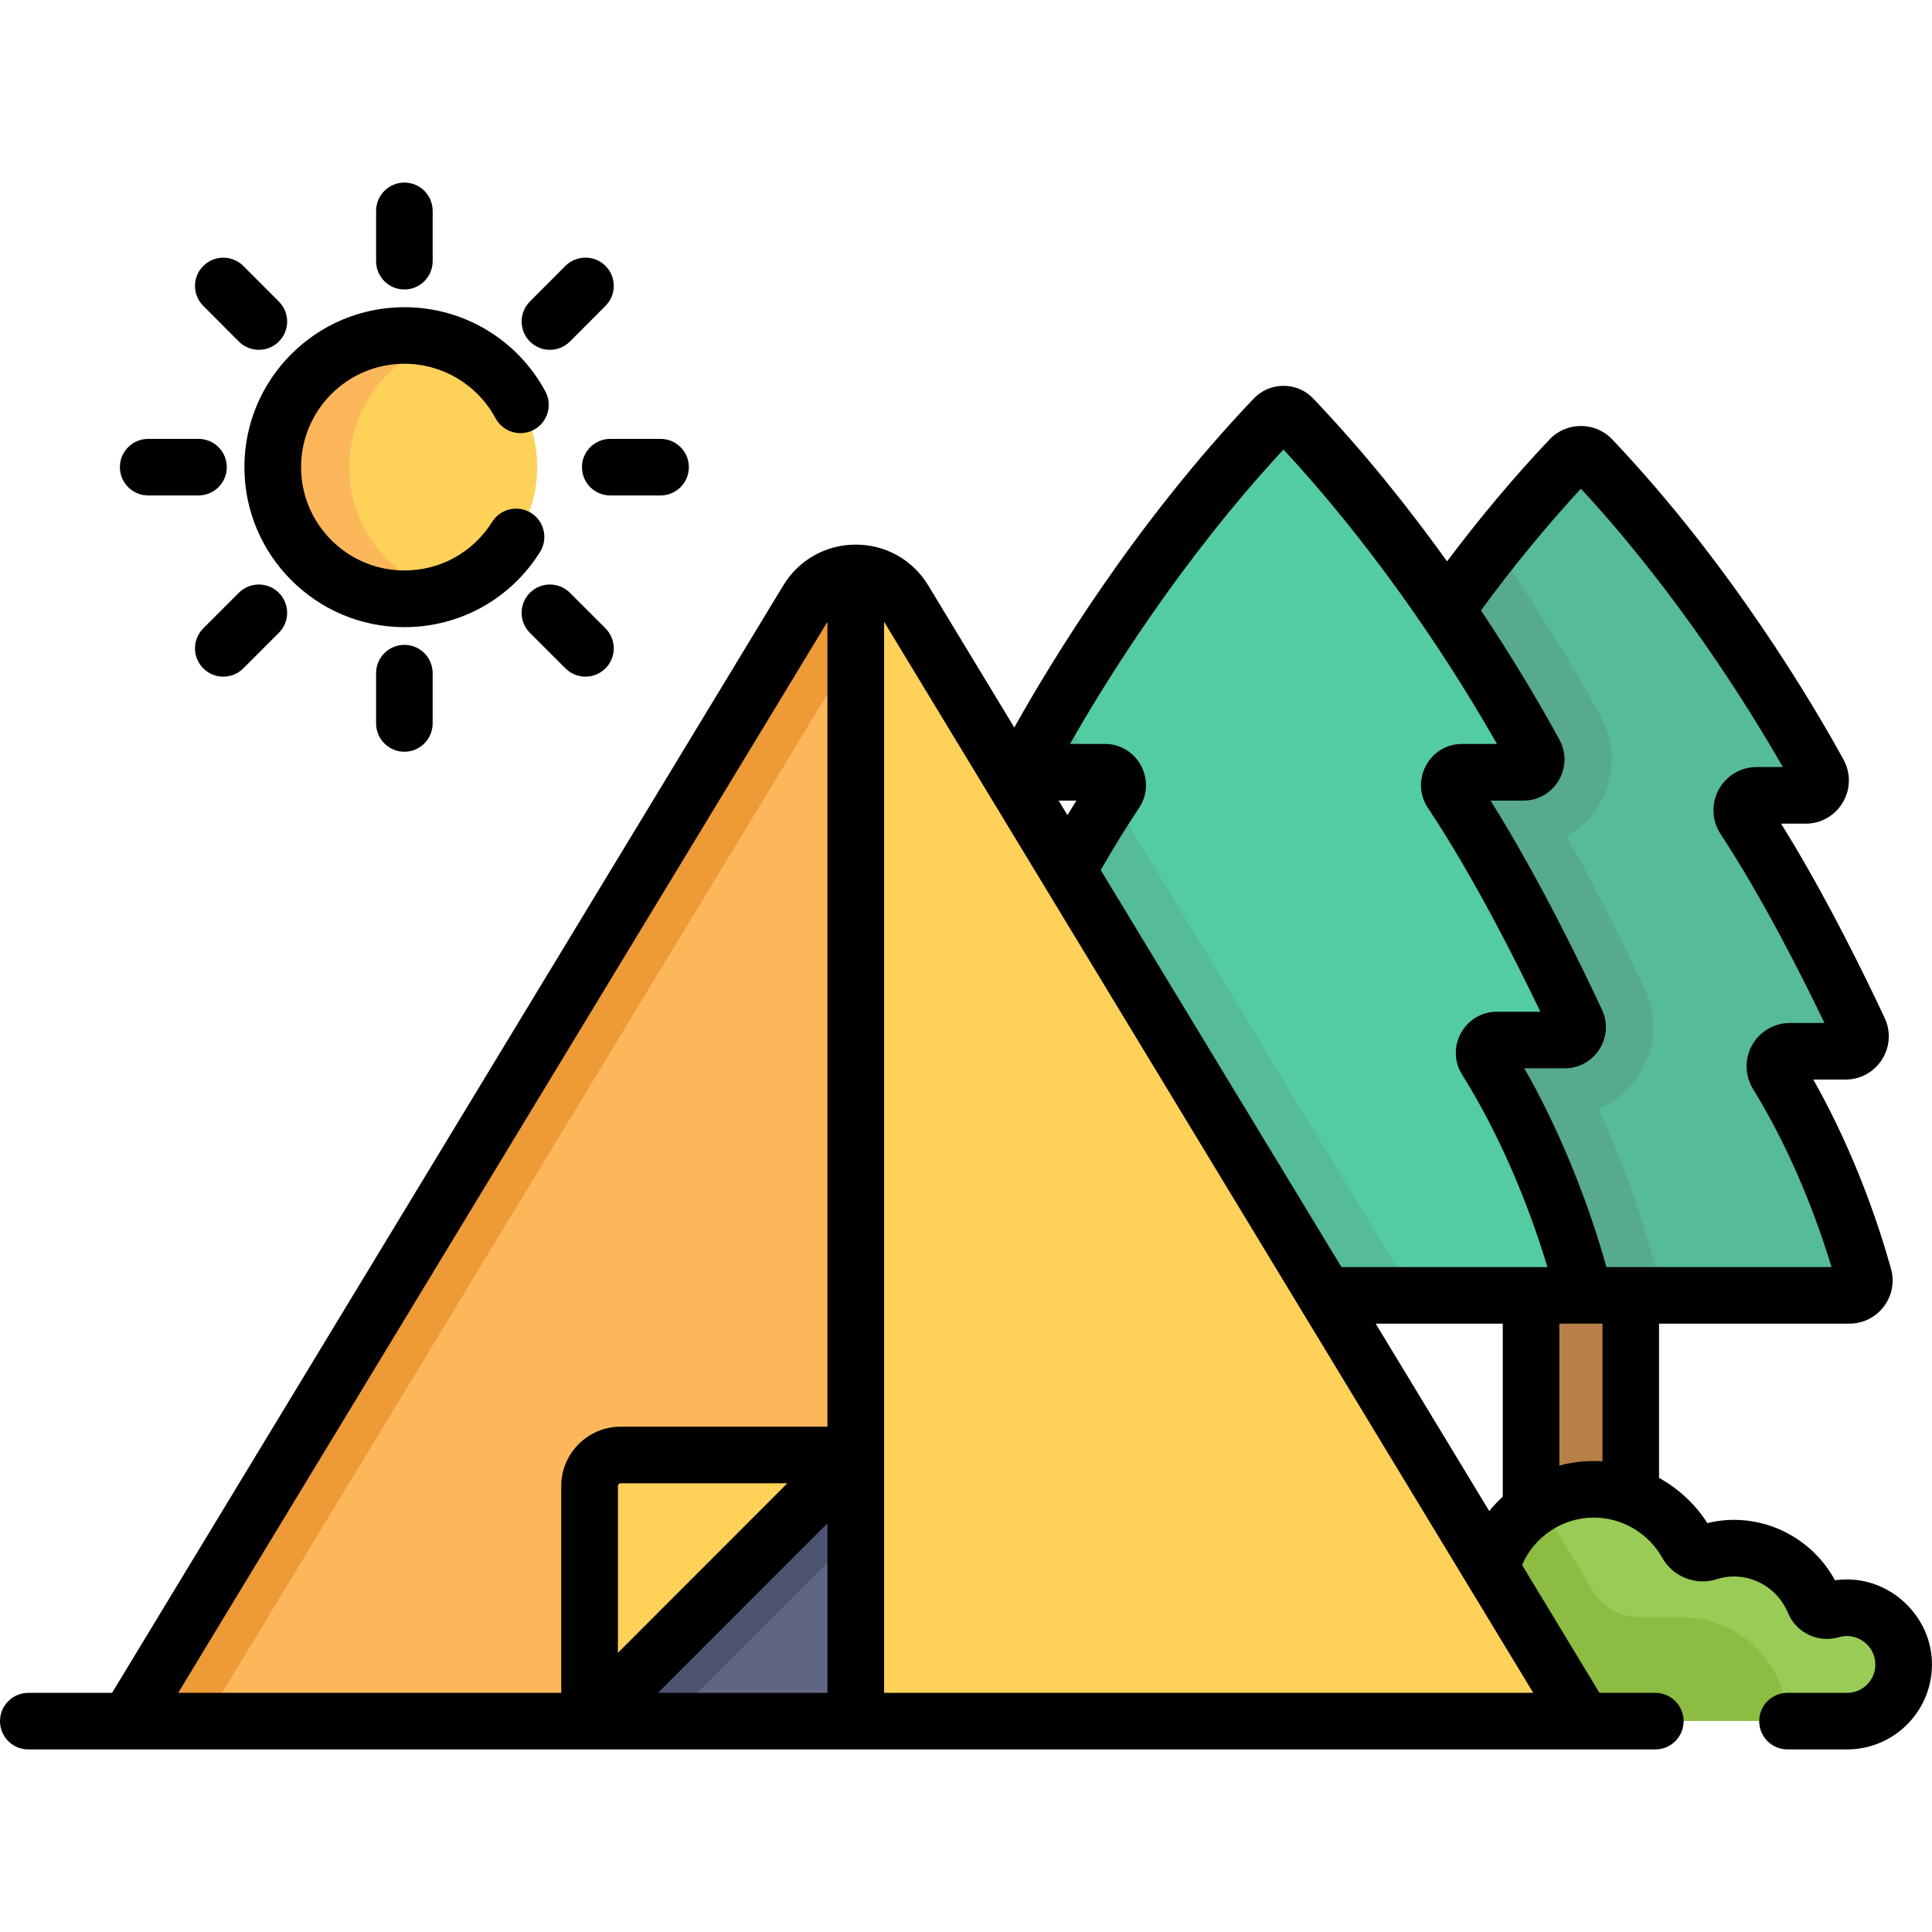 <?xml version="1.0" encoding="UTF-8"?>
<svg xmlns="http://www.w3.org/2000/svg" width="18" height="18" viewBox="0 0 18 18" fill="none">
  <path d="M14.851 13.909C14.972 13.909 15.087 13.931 15.194 13.97V12.031H14.266V14.1C14.43 13.98 14.632 13.909 14.851 13.909Z" fill="#B78046"></path>
  <path d="M17.21 14.968C17.156 14.967 17.104 14.975 17.055 14.989C16.99 15.008 16.919 14.975 16.894 14.913C16.776 14.63 16.502 14.425 16.183 14.409C16.082 14.404 15.985 14.418 15.895 14.447C15.819 14.471 15.738 14.436 15.699 14.367C15.527 14.062 15.201 13.855 14.826 13.855C14.362 13.855 13.974 14.171 13.859 14.599L14.729 16.033C15.858 16.033 16.892 16.033 17.204 16.033C17.506 16.033 17.748 15.783 17.736 15.478C17.725 15.199 17.49 14.971 17.21 14.968Z" fill="#99CC56"></path>
  <path d="M16.649 16.004C16.633 15.478 16.188 15.066 15.662 15.066H15.274C15.098 15.066 14.934 14.974 14.843 14.823L14.335 13.985C14.104 14.116 13.93 14.336 13.859 14.599L14.729 16.033C15.469 16.033 16.167 16.033 16.649 16.033C16.649 16.023 16.649 16.014 16.649 16.004Z" fill="#8DBC42"></path>
  <path d="M17.365 11.89C17.196 11.284 16.921 10.594 16.558 10.005C16.501 9.912 16.568 9.792 16.677 9.792H17.195C17.297 9.792 17.365 9.686 17.322 9.594C17.14 9.204 16.709 8.318 16.252 7.624C16.191 7.531 16.257 7.408 16.368 7.408H16.823C16.929 7.408 16.997 7.294 16.945 7.201C16.675 6.708 15.918 5.42 14.831 4.273C14.776 4.215 14.684 4.215 14.629 4.273C14.187 4.74 13.764 5.23 13.441 5.68C13.845 6.27 14.127 6.765 14.263 7.016C14.307 7.096 14.249 7.193 14.158 7.193H13.589C13.493 7.193 13.436 7.299 13.489 7.379C13.993 8.134 14.471 9.126 14.653 9.517C14.69 9.597 14.632 9.687 14.544 9.687H13.913C13.82 9.687 13.762 9.79 13.812 9.87C14.21 10.506 14.51 11.26 14.691 11.915C14.711 11.991 14.654 12.066 14.575 12.066H14.695H17.231C17.323 12.066 17.39 11.978 17.365 11.89Z" fill="#56BB98"></path>
  <path d="M14.575 12.066H14.695H15.424C15.44 11.954 15.434 11.839 15.404 11.729C15.271 11.248 15.096 10.771 14.891 10.329C15.046 10.266 15.18 10.156 15.273 10.01C15.425 9.772 15.444 9.477 15.326 9.221C15.197 8.944 14.925 8.376 14.596 7.79C14.72 7.72 14.826 7.619 14.901 7.493C15.048 7.245 15.054 6.934 14.916 6.68C14.745 6.364 14.401 5.767 13.913 5.075C13.741 5.28 13.582 5.484 13.441 5.68C13.845 6.27 14.127 6.765 14.263 7.016C14.307 7.096 14.249 7.193 14.158 7.193H13.589C13.493 7.193 13.436 7.299 13.489 7.379C13.993 8.134 14.471 9.126 14.653 9.517C14.69 9.597 14.632 9.687 14.544 9.687H13.913C13.82 9.687 13.762 9.79 13.812 9.87C14.21 10.506 14.51 11.26 14.691 11.915C14.711 11.991 14.654 12.066 14.575 12.066Z" fill="#57AA8F"></path>
  <path d="M9.725 7.193H10.295C10.391 7.193 10.447 7.299 10.394 7.379C10.241 7.608 10.056 7.858 9.916 8.107L12.315 12.066H14.611C14.69 12.066 14.747 11.991 14.726 11.915C14.546 11.26 14.246 10.506 13.848 9.87C13.798 9.79 13.855 9.687 13.949 9.687H14.58C14.667 9.687 14.725 9.597 14.688 9.517C14.506 9.126 14.029 8.134 13.525 7.379C13.472 7.299 13.528 7.193 13.624 7.193H14.194C14.285 7.193 14.342 7.096 14.299 7.016C14.035 6.531 13.225 5.13 12.046 3.893C11.999 3.844 11.92 3.844 11.873 3.893C10.694 5.13 9.884 6.531 9.62 7.016C9.577 7.096 9.635 7.193 9.725 7.193Z" fill="#54CCA1"></path>
  <path d="M9.725 7.193H10.219L9.858 6.598C9.756 6.771 9.676 6.914 9.62 7.016C9.577 7.096 9.635 7.193 9.725 7.193Z" fill="#56BB98"></path>
  <path d="M12.314 12.066H13.171L10.36 7.428C10.214 7.643 10.044 7.876 9.914 8.107L12.314 12.066Z" fill="#56BB98"></path>
  <path d="M14.757 16.033H1.195L7.527 5.588C7.622 5.431 7.792 5.335 7.976 5.335C8.16 5.335 8.33 5.431 8.425 5.588L14.757 16.033Z" fill="#FCB75B"></path>
  <path d="M14.757 16.033H1.195L7.527 5.588C7.622 5.431 7.792 5.335 7.976 5.335C8.16 5.335 8.33 5.431 8.425 5.588L14.757 16.033Z" fill="#FED159"></path>
  <path d="M8.328 5.471C8.233 5.385 8.108 5.335 7.976 5.335C7.792 5.335 7.622 5.431 7.527 5.588L1.195 16.033H1.899L8.23 5.588C8.257 5.544 8.29 5.504 8.328 5.471Z" fill="#FCB75B"></path>
  <path d="M7.976 5.335C7.802 5.335 7.629 5.419 7.527 5.588L1.195 16.033H7.976V5.335Z" fill="#FCB75B"></path>
  <path d="M7.976 5.335C7.802 5.335 7.629 5.419 7.527 5.588L1.195 16.033H1.91L7.976 6.026V5.335H7.976Z" fill="#ED9A37"></path>
  <path d="M5.492 13.843V16.033L7.972 13.553H5.782C5.622 13.553 5.492 13.683 5.492 13.843Z" fill="#FED159"></path>
  <path d="M3.778 5.577C4.455 5.577 5.005 5.027 5.005 4.35C5.005 3.672 4.455 3.123 3.778 3.123C3.1 3.123 2.551 3.672 2.551 4.35C2.551 5.027 3.1 5.577 3.778 5.577Z" fill="#FED159"></path>
  <path d="M3.254 4.35C3.254 3.795 3.623 3.326 4.129 3.174C4.018 3.141 3.9 3.123 3.778 3.123C3.1 3.123 2.551 3.672 2.551 4.35C2.551 5.027 3.1 5.577 3.778 5.577C3.9 5.577 4.018 5.559 4.129 5.525C3.623 5.374 3.254 4.905 3.254 4.35Z" fill="#FCB75B"></path>
  <path d="M7.976 13.553L5.496 16.033H7.976V13.553Z" fill="#616584"></path>
  <path d="M7.976 13.553L5.496 16.033H6.234L7.976 14.291V13.553Z" fill="#4D5370"></path>
  <path d="M17.999 15.475C17.981 15.024 17.565 14.656 17.096 14.723C16.868 14.303 16.384 14.075 15.907 14.19C15.793 14.012 15.637 13.869 15.457 13.769V12.332H17.23C17.497 12.332 17.69 12.078 17.618 11.821L17.618 11.821C17.444 11.197 17.189 10.579 16.894 10.058H17.194C17.489 10.058 17.684 9.752 17.559 9.484C17.404 9.153 17.02 8.356 16.594 7.674H16.822C17.129 7.674 17.323 7.345 17.175 7.076C16.896 6.568 16.128 5.26 15.021 4.094C14.863 3.927 14.595 3.927 14.437 4.094C14.113 4.436 13.792 4.817 13.482 5.23C13.133 4.744 12.715 4.217 12.235 3.713C12.085 3.555 11.832 3.555 11.681 3.713C10.571 4.878 9.788 6.173 9.45 6.778L8.648 5.454C8.504 5.216 8.251 5.074 7.973 5.074H7.973C7.702 5.074 7.446 5.21 7.298 5.454L1.044 15.772H0.264C0.118 15.772 0 15.89 0 16.035C0 16.181 0.118 16.299 0.264 16.299C0.769 16.299 14.012 16.299 14.754 16.299H15.423C15.568 16.299 15.686 16.181 15.686 16.035C15.686 15.89 15.568 15.772 15.423 15.772H14.902C14.478 15.072 14.606 15.283 14.181 14.581C14.295 14.314 14.559 14.139 14.85 14.139C15.108 14.139 15.354 14.279 15.486 14.512C15.586 14.691 15.799 14.775 15.991 14.714C16.265 14.626 16.55 14.769 16.657 15.025C16.734 15.213 16.94 15.311 17.135 15.253C17.301 15.204 17.466 15.331 17.472 15.496C17.479 15.648 17.358 15.772 17.208 15.772H16.653C16.508 15.772 16.39 15.89 16.39 16.035C16.39 16.181 16.508 16.299 16.653 16.299H17.208C17.657 16.299 18.017 15.926 17.999 15.475ZM7.709 15.772H6.13L7.709 14.192V15.772ZM5.757 15.399V13.845C5.757 13.831 5.769 13.819 5.783 13.819H7.336L5.757 15.399ZM7.709 13.292H5.783C5.478 13.292 5.229 13.54 5.229 13.845V15.772H1.66L7.709 5.793V13.292H7.709ZM14.285 15.772H8.237V5.793C8.463 6.167 14.038 15.363 14.285 15.772ZM9.863 7.459H10.029C10.001 7.503 9.973 7.548 9.945 7.594L9.863 7.459ZM12.817 12.332H14.001V13.944C13.956 13.985 13.914 14.03 13.875 14.078L12.817 12.332ZM12.498 11.805C12.437 11.706 10.315 8.205 10.255 8.106C10.379 7.891 10.499 7.697 10.612 7.528C10.782 7.273 10.599 6.931 10.293 6.931H9.969C10.309 6.334 11.002 5.219 11.958 4.188C12.713 5.002 13.404 5.979 13.947 6.931H13.623C13.316 6.931 13.134 7.273 13.304 7.528C13.725 8.159 14.13 8.964 14.351 9.426H13.947C13.646 9.426 13.463 9.758 13.622 10.012C13.961 10.552 14.234 11.197 14.417 11.805C14.031 11.805 12.897 11.805 12.498 11.805ZM14.93 13.615C14.798 13.606 14.658 13.619 14.528 13.654V12.332H14.609H14.93V13.615ZM14.967 11.805C14.777 11.128 14.502 10.479 14.202 9.953H14.578C14.858 9.953 15.044 9.662 14.926 9.409C14.759 9.049 14.346 8.19 13.887 7.459H14.193C14.483 7.459 14.668 7.148 14.529 6.892C14.333 6.532 14.081 6.112 13.798 5.687C14.1 5.275 14.413 4.895 14.729 4.553C15.632 5.529 16.291 6.589 16.61 7.146H16.367C16.219 7.146 16.083 7.227 16.012 7.358C15.942 7.489 15.949 7.647 16.031 7.772C16.421 8.364 16.796 9.11 16.998 9.531H16.676C16.53 9.531 16.395 9.61 16.324 9.737C16.253 9.864 16.256 10.021 16.332 10.145C16.625 10.62 16.882 11.204 17.064 11.805C16.812 11.805 15.205 11.805 14.967 11.805Z" fill="black"></path>
  <path d="M3.768 2.697C3.913 2.697 4.031 2.579 4.031 2.433V1.965C4.031 1.819 3.913 1.701 3.768 1.701C3.622 1.701 3.504 1.819 3.504 1.965V2.433C3.504 2.579 3.622 2.697 3.768 2.697Z" fill="black"></path>
  <path d="M3.504 6.271V6.74C3.504 6.885 3.622 7.004 3.768 7.004C3.913 7.004 4.031 6.885 4.031 6.74V6.272C4.031 6.126 3.913 6.008 3.768 6.008C3.622 6.008 3.504 6.126 3.504 6.271Z" fill="black"></path>
  <path d="M2.225 3.182C2.328 3.285 2.495 3.285 2.598 3.182C2.701 3.079 2.701 2.912 2.598 2.809L2.267 2.478C2.164 2.375 1.997 2.375 1.894 2.478C1.791 2.58 1.791 2.747 1.894 2.85L2.225 3.182Z" fill="black"></path>
  <path d="M5.31 5.523C5.207 5.42 5.04 5.42 4.937 5.523C4.834 5.626 4.834 5.793 4.937 5.896L5.268 6.227C5.371 6.33 5.538 6.33 5.641 6.227C5.744 6.124 5.744 5.957 5.641 5.854L5.31 5.523Z" fill="black"></path>
  <path d="M1.381 4.616H1.849C1.995 4.616 2.113 4.498 2.113 4.352C2.113 4.207 1.995 4.089 1.849 4.089H1.381C1.235 4.089 1.117 4.207 1.117 4.352C1.117 4.498 1.235 4.616 1.381 4.616Z" fill="black"></path>
  <path d="M5.422 4.352C5.422 4.498 5.54 4.616 5.686 4.616H6.154C6.3 4.616 6.418 4.498 6.418 4.352C6.418 4.207 6.3 4.089 6.154 4.089H5.686C5.54 4.089 5.422 4.207 5.422 4.352Z" fill="black"></path>
  <path d="M2.225 5.523L1.894 5.854C1.791 5.957 1.791 6.124 1.894 6.227C1.997 6.33 2.164 6.33 2.267 6.227L2.598 5.896C2.701 5.793 2.701 5.626 2.598 5.523C2.495 5.42 2.328 5.42 2.225 5.523Z" fill="black"></path>
  <path d="M5.31 3.182L5.641 2.85C5.744 2.747 5.744 2.58 5.641 2.477C5.538 2.375 5.371 2.375 5.268 2.477L4.937 2.809C4.834 2.912 4.834 3.079 4.937 3.182C5.04 3.285 5.206 3.285 5.31 3.182Z" fill="black"></path>
  <path d="M3.768 5.843C4.284 5.843 4.757 5.581 5.031 5.143C5.109 5.019 5.071 4.856 4.948 4.779C4.825 4.702 4.662 4.739 4.585 4.863C4.407 5.146 4.102 5.315 3.768 5.315C3.237 5.315 2.805 4.883 2.805 4.352C2.805 3.821 3.237 3.389 3.768 3.389C4.123 3.389 4.448 3.584 4.617 3.897C4.686 4.025 4.846 4.073 4.974 4.004C5.102 3.935 5.15 3.775 5.081 3.647C4.821 3.163 4.317 2.862 3.768 2.862C2.946 2.862 2.277 3.53 2.277 4.352C2.277 5.174 2.946 5.843 3.768 5.843Z" fill="black"></path>
</svg>
